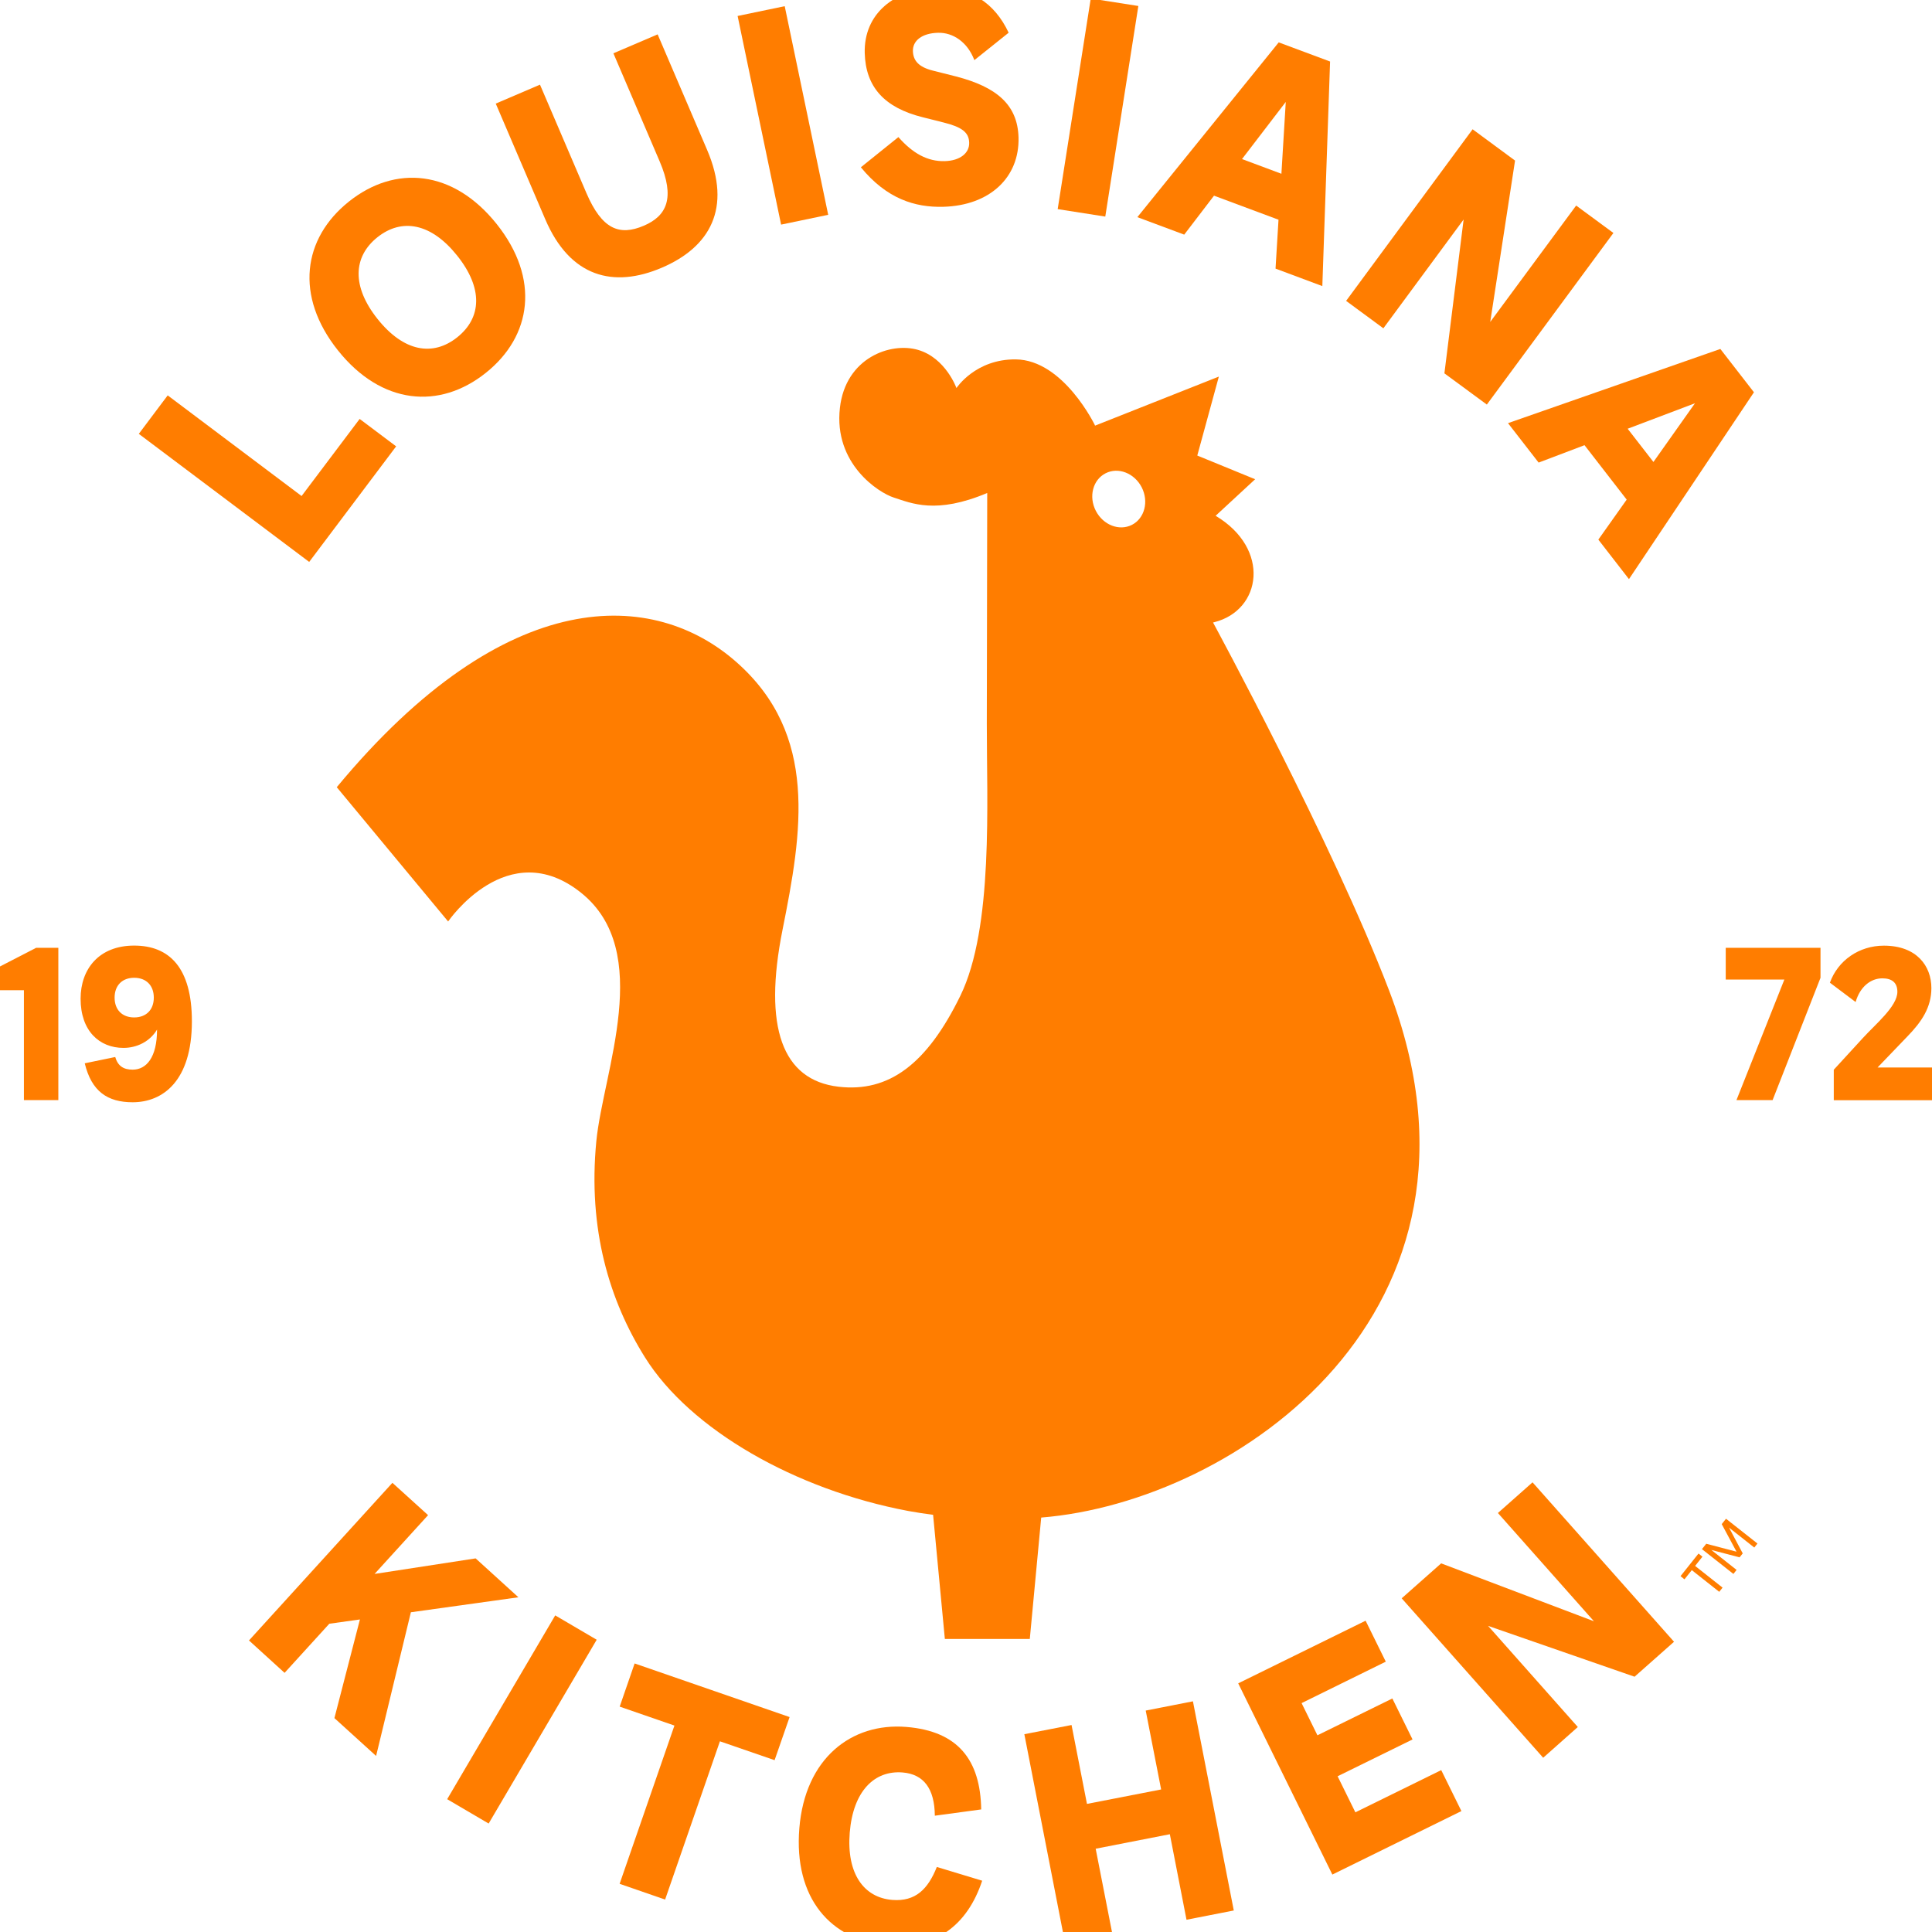 <svg width="627" height="627" viewBox="0 0 627 627" fill="none" xmlns="http://www.w3.org/2000/svg">
<rect x="0" y="0" width="627" height="627" fill="#333333" stroke="none"/>
<g clip-path="url(#clip0)">
<rect width="627" height="627" fill="white"/>
<g clip-path="url(#clip1)">
<path d="M128.564 144.858L116.719 135.958L97.875 160.977L54.423 128.313L45.046 140.801L100.343 182.364L128.564 144.858Z" fill="#FF7D00"/>
<path d="M157.637 121.027C172.644 109.078 175.291 90.382 161.181 72.693C147.048 55.005 128.227 53.458 113.242 65.407C98.257 77.356 95.587 96.053 109.697 113.741C123.83 131.43 142.651 132.976 157.637 121.027ZM122.484 76.998C130.448 70.653 139.959 72.424 148.349 82.939C156.807 93.52 156.358 103.093 148.394 109.46C140.431 115.804 130.986 114.123 122.529 103.519C114.139 93.004 114.543 83.342 122.484 76.998Z" fill="#FF7D00"/>
<path d="M214.772 86.884C230.408 80.204 237.586 67.56 229.488 48.661L213.426 11.155L199.069 17.298L214.077 52.36C219.169 64.264 216.387 70.071 208.939 73.254C201.021 76.639 195.368 74.442 190.298 62.628L175.245 27.476L160.888 33.618L176.95 71.147C185.026 90.023 199.136 93.565 214.772 86.884Z" fill="#FF7D00"/>
<path d="M254.667 2.004L239.382 5.185L253.493 72.894L268.778 69.712L254.667 2.004Z" fill="#FF7D00"/>
<path d="M306.612 52.293C300.982 52.45 296.159 49.715 291.56 44.491L279.379 54.288C287.769 64.533 296.944 67.358 306.119 67.111C321.239 66.708 330.885 57.561 330.548 44.626C330.257 33.954 323.392 28.215 310.247 24.808L302.776 22.924C298.088 21.759 296.361 19.629 296.271 16.58C296.181 13.217 299.187 10.774 304.414 10.639C309.26 10.505 313.993 13.643 316.214 19.517L327.341 10.617C322.719 0.753 314.688 -4.269 304.01 -3.978C290.169 -3.619 280.299 4.564 280.635 17.208C280.927 28.17 286.939 34.941 299.479 38.057L306.254 39.761C312.019 41.196 314.442 42.899 314.531 46.262C314.666 49.602 311.66 52.158 306.612 52.293Z" fill="#FF7D00"/>
<path d="M353.986 -0.48L343.255 67.867L358.702 70.289L369.432 1.942L353.986 -0.48Z" fill="#FF7D00"/>
<path d="M384.321 76.146L393.99 63.502L414.92 71.304L413.955 87.176L429.142 92.848L431.655 19.965L414.987 13.756L369.112 70.474L384.321 76.146ZM417.275 33.08L415.862 56.395L403.075 51.62L417.275 33.08Z" fill="#FF7D00"/>
<path d="M474.995 71.236L468.758 121.162L482.532 131.295L523.607 75.608L511.516 66.708L483.631 104.483L491.685 52.113L477.911 41.958L436.859 97.645L448.95 106.545L474.995 71.236Z" fill="#FF7D00"/>
<path d="M499.334 150.127L514.23 144.478L527.914 162.143L518.716 175.124L528.654 187.947L569.213 127.305L558.31 113.249L489.396 137.326L499.334 150.127ZM550.078 130.87L536.595 149.925L528.228 139.142L550.078 130.87Z" fill="#FF7D00"/>
<path d="M154.36 505.75L121.563 510.795L138.926 491.717L127.351 481.225L80.803 532.384L92.356 542.898L106.87 526.958L116.808 525.568L108.53 557.582L122.057 569.867L133.341 523.237L168.246 518.372L154.36 505.75Z" fill="#FF7D00"/>
<path d="M180.186 524.249L145.122 583.899L158.584 591.802L193.648 532.152L180.186 524.249Z" fill="#FF7D00"/>
<path d="M201.111 553.86L218.878 560.003L201.089 611.364L215.85 616.475L233.639 565.114L251.384 571.235L256.251 557.246L205.957 539.849L201.111 553.86Z" fill="#FF7D00"/>
<path d="M289.564 616.587C280.389 615.847 274.691 608.135 275.768 594.752C276.867 581.256 283.777 574.485 292.929 575.225C299.816 575.786 303.316 580.538 303.383 589.259L318.436 587.219C318.166 571.235 310.988 561.819 294.141 560.451C276.307 558.994 261.254 570.652 259.415 593.317C257.553 615.959 269.532 629.836 288.353 631.361C303.338 632.572 313.859 625.106 318.75 610.355L304.034 605.894C301.162 613.067 297.147 617.192 289.564 616.587Z" fill="#FF7D00"/>
<path d="M371.825 555.138L376.828 580.74L352.757 585.426L347.755 559.824L332.433 562.805L345.669 630.688L361.013 627.707L355.584 599.975L379.654 595.267L385.061 623.021L400.405 620.017L387.147 552.134L371.825 555.138Z" fill="#FF7D00"/>
<path d="M439.865 588.161L434.099 576.458L458.417 564.509L451.866 551.215L427.549 563.164L422.412 552.717L449.735 539.266L443.185 525.972L401.841 546.305L432.394 608.36L474.277 587.757L467.726 574.463L439.865 588.161Z" fill="#FF7D00"/>
<path d="M543.281 532.81L497.361 481.068L486.122 491.022L517.281 526.151L467.704 507.365L454.895 518.708L500.815 570.45L512.054 560.474L482.936 527.653L530.471 544.153L543.281 532.81Z" fill="#FF7D00"/>
<path d="M0 313.647V321.359H7.762V357.027H18.933V307.594H11.732L0 313.647Z" fill="#FF7D00"/>
<path d="M43.543 306.876C32.102 306.876 26.157 314.499 26.157 324.116C26.157 334.563 32.236 340.078 40.088 340.078C44.395 340.078 48.635 338.038 50.968 334.137C50.968 343.172 47.513 347.14 43.049 347.14C40.088 347.14 38.249 345.952 37.396 343.037L27.503 345.078C29.702 354.179 34.861 357.722 43.049 357.722C52.807 357.722 62.274 350.862 62.274 331.447C62.274 314.006 54.916 306.876 43.543 306.876ZM43.543 330.192C39.662 330.192 37.194 327.726 37.194 323.758C37.194 319.812 39.662 317.323 43.543 317.323C47.424 317.323 49.914 319.79 49.914 323.758C49.914 327.726 47.424 330.192 43.543 330.192Z" fill="#FF7D00"/>
<path d="M560.06 317.906H579.083L563.537 357.027H575.27L590.816 317.324V307.594H560.06V317.906Z" fill="#FF7D00"/>
<path d="M609.346 346.423L619.037 336.334C623.636 331.604 626.799 326.941 626.799 320.664C626.799 313.535 622.065 306.899 611.387 306.899C603.334 306.899 596.469 311.696 593.867 318.915L602.212 325.192C603.625 320.26 607.08 317.503 610.894 317.503C614.012 317.503 615.762 318.915 615.762 321.874C615.762 326.605 608.628 332.389 604.523 336.917L595.123 347.162V357.049H627.001V346.445H609.346V346.423Z" fill="#FF7D00"/>
<path d="M109.293 255.471L145.433 299.052C145.433 299.052 164.748 270.693 188.571 289.726C212.395 308.76 195.727 347.835 193.529 370.343C190.747 398.994 197.814 422.152 209.344 440.558C224.015 463.963 258.091 483.444 294.679 490.349C297.483 490.865 300.175 491.268 302.822 491.604L306.636 531.89H334.206L337.907 492.501C401.146 487.435 490.631 425.582 450.812 321.449C432.484 273.54 393.676 202.026 393.676 202.026L394.124 201.913C409.468 198.013 412.452 178.083 394.506 167.389L407.337 155.53L388.561 147.84L395.56 122.216L355.27 138.178C355.315 138.155 355.383 138.088 355.383 138.088C355.383 138.088 345.176 116.813 329.652 116.634C316.551 116.499 310.405 125.937 310.405 125.937C310.405 125.937 306.927 116.208 297.977 113.562C289.026 110.917 274.422 116.118 272.583 132.349C270.496 150.553 285.212 159.924 290.058 161.471C295.801 163.309 303.742 167.008 320.387 159.991C320.365 176.693 320.297 215.409 320.253 234.869C320.208 260.089 322.473 301.003 311.661 323.175C300.826 345.347 288.465 354.583 272.134 352.677C253.874 350.548 247.615 333.442 253.963 301.72C260.312 269.998 265.673 238.433 239.045 214.916C212.44 191.377 164.546 188.799 109.293 255.471ZM358.792 153.602C362.898 151.494 368.147 153.534 370.525 158.153C372.88 162.771 371.467 168.219 367.362 170.326C363.256 172.433 358.007 170.393 355.629 165.775C353.251 161.157 354.665 155.709 358.792 153.602Z" fill="#FF7D00"/>
<path d="M546.667 512.543L549.045 509.562L557.951 516.601L559.028 515.234L550.122 508.194L552.5 505.19L551.221 504.181L545.389 511.512L546.667 512.543Z" fill="#FF7D00"/>
<path d="M563.559 503.576L553.733 500.998L552.342 502.746L562.549 510.795L563.581 509.494L555.393 503.015L564.546 505.414L565.578 504.136L561.136 495.774L569.324 502.231L570.356 500.93L560.149 492.882L558.758 494.631L563.559 503.576Z" fill="#FF7D00"/>
</g>
</g>
<defs>
<clipPath id="clip0">
<rect width="627" height="627" fill="white"/>
</clipPath>
<clipPath id="clip1">
<rect width="627" height="635.473" fill="white" transform="translate(0 -4)"/>
</clipPath>
</defs>
</svg>
